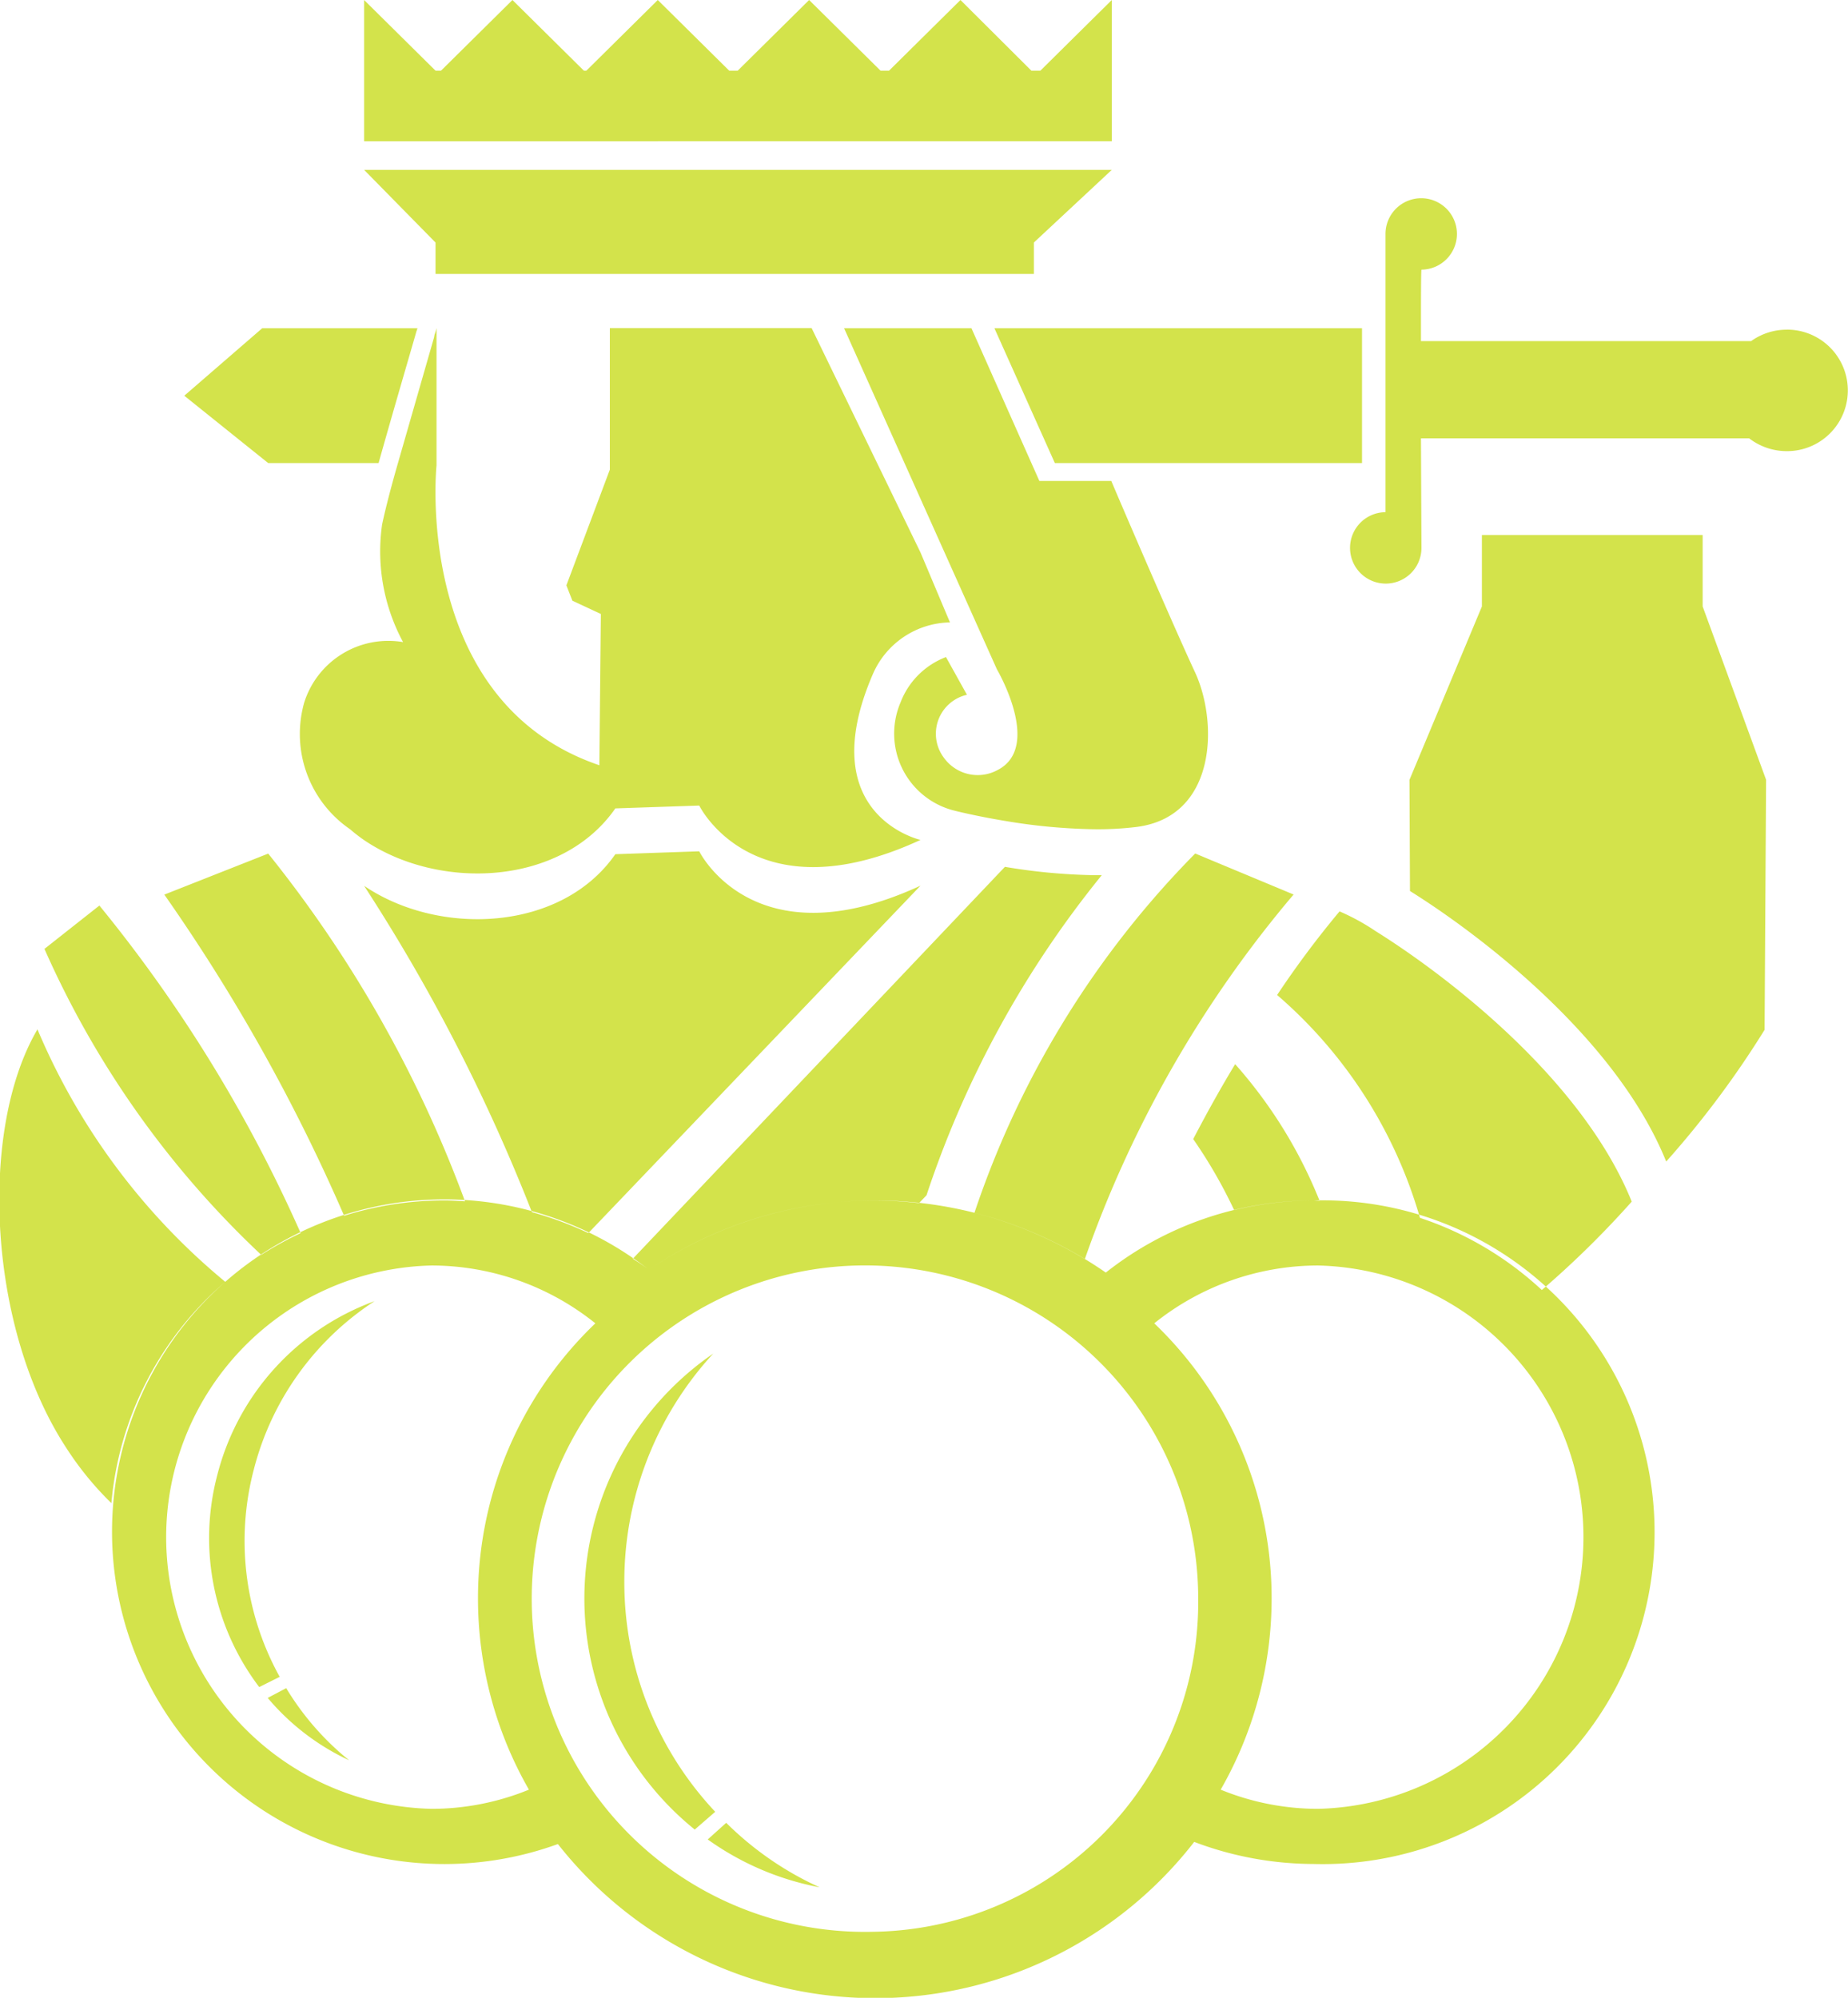 <svg xmlns="http://www.w3.org/2000/svg" width="37" height="40" viewBox="0 0 37 40">
<defs>
    <style>
      .cls-1 {
        fill: #d3e34b;
        fill-rule: evenodd;
      }
    </style>
  </defs>
  <path class="cls-1" d="M1287.09,603.712h-4.42v1.431l-1.45,3.471,0.01,2.226h0c1.34,0.836,4.12,2.915,5.13,5.417a18.974,18.974,0,0,0,1.97-2.638l0.03-5.006-1.27-3.471v-1.431Zm1.69-4.111a1.223,1.223,0,0,0-.72.229h-6.61c0-.781,0-1.376.01-1.431a0.715,0.715,0,1,0-.72-0.715v5.571a0.715,0.715,0,1,0,.72.714l-0.01-2.193h6.57a1.237,1.237,0,0,0,.76.257A1.216,1.216,0,1,0,1288.78,599.6Zm-8.51-.029h-7.36l1.21,2.7h6.15v-2.7Zm-7.15,9.864a11.68,11.68,0,0,0,1.73.166,6.385,6.385,0,0,0,.9-0.044c1.61-.2,1.64-2.088,1.18-3.09-0.43-.921-1.5-3.41-1.68-3.838h-1.44l-1.36-3.058h-2.55l3.06,6.83s0.91,1.546.02,2.012a0.833,0.833,0,0,1-1.08-.24,0.8,0.8,0,0,1,.46-1.263l-0.42-.755a1.573,1.573,0,0,0-.91.909,1.589,1.589,0,0,0,1.06,2.161S1272.51,609.335,1273.12,609.436Zm-11.4-10.951h11.98v-0.629l1.56-1.455h-14.97l1.43,1.455v0.629Zm-2.63,8.584a2.312,2.312,0,0,0,.92,2.535,3.162,3.162,0,0,0,.28.217c1.5,1.018,3.95.922,5.03-.635l1.68-.057s1.09,2.232,4.43.688c0,0-2.18-.493-0.95-3.329a1.715,1.715,0,0,1,1.54-1.026l-0.59-1.4-2.18-4.493h-4.04v2.834l-0.87,2.317,0.12,0.307,0.57,0.266-0.03,3.029c-3.75-1.276-3.26-6.006-3.26-6.006v-2.747a1.091,1.091,0,0,1-.04.133h0l-0.01.055-0.76,2.646h0c-0.12.425-.22,0.817-0.28,1.1a3.824,3.824,0,0,0,.42,2.353A1.767,1.767,0,0,0,1259.09,607.069Zm7.08-11.241h9.09V593l-1.43,1.415h-0.18L1272.23,593l-1.43,1.415h-0.17L1269.2,593l-1.43,1.415h-0.17L1266.17,593l-1.43,1.415h-0.05L1263.26,593l-1.43,1.415h-0.11L1260.29,593v2.829h5.88Zm-5.59,6.444h0c0.28-1,.63-2.19.76-2.645,0.01-.019.01-0.038,0.02-0.055h-3.11l-1.56,1.351,1.68,1.349h2.21Zm4.92,22.406a6.737,6.737,0,0,1,1.78-4.576,5.949,5.949,0,0,0-.37,9.53l0.41-.356A6.707,6.707,0,0,1,1265.5,624.678Zm1.67,5.152a5.649,5.649,0,0,0,2.24.958,6.418,6.418,0,0,1-1.87-1.291Zm12.13-12.794a6.692,6.692,0,0,0-4.16,1.444,8.1,8.1,0,0,0-9.15-.058,6.654,6.654,0,1,0-1.82,11.5,8.083,8.083,0,0,0,12.74-.043,6.782,6.782,0,0,0,2.39.442A6.645,6.645,0,1,0,1279.3,617.036Zm-17.66,12.181a5.441,5.441,0,0,1,0-10.879,5.242,5.242,0,0,1,3.28,1.158,7.615,7.615,0,0,0-2.35,5.513,7.7,7.7,0,0,0,1.02,3.824A5.155,5.155,0,0,1,1261.64,629.217Zm8.82,2.462a6.672,6.672,0,1,1,6.53-6.67A6.6,6.6,0,0,1,1270.46,631.679Zm8.93-2.462a5.155,5.155,0,0,1-1.95-.384,7.7,7.7,0,0,0,1.02-3.824,7.615,7.615,0,0,0-2.35-5.513,5.242,5.242,0,0,1,3.28-1.158A5.441,5.441,0,0,1,1279.39,629.217Zm-20.66-2.416-0.37.195a4.75,4.75,0,0,0,1.63,1.249A5.521,5.521,0,0,1,1258.73,626.8Zm-1.38-4.265a4.938,4.938,0,0,0,.84,4.243l0.41-.205a5.617,5.617,0,0,1-.52-4.144,5.712,5.712,0,0,1,2.42-3.378A5.029,5.029,0,0,0,1257.35,622.536Zm21.95-5.5c0.04,0,.08.006,0.12,0.006a9.356,9.356,0,0,0-1.69-2.735c-0.28.461-.56,0.963-0.84,1.5a9.815,9.815,0,0,1,.82,1.422A6.708,6.708,0,0,1,1279.3,617.036Zm2.13,0.348a6.659,6.659,0,0,1,2.44,1.445,18.917,18.917,0,0,0,1.8-1.77c-1.01-2.5-3.79-4.581-5.13-5.417h0a4.408,4.408,0,0,0-.72-0.394,19.216,19.216,0,0,0-1.25,1.674A9.279,9.279,0,0,1,1281.43,617.384Zm-6.71.826a23.089,23.089,0,0,1,4.18-7.3l-1.97-.821a18.669,18.669,0,0,0-4.42,7.194A8.145,8.145,0,0,1,1274.72,618.21Zm-8.73.212a8.067,8.067,0,0,1,4.54-1.386,8.19,8.19,0,0,1,.87.053l0.15-.156a20.279,20.279,0,0,1,3.51-6.411l-0.21,0a11.816,11.816,0,0,1-1.73-.166h0l-7.45,7.847C1265.78,618.272,1265.89,618.344,1265.99,618.422Zm-1.21-.733,6.65-6.956c-3.34,1.543-4.43-.688-4.43-0.688l-1.68.058c-1.08,1.555-3.53,1.652-5.03.633a36.261,36.261,0,0,1,3.36,6.534A6.979,6.979,0,0,1,1264.78,617.689Zm-2.88-.653c0.14,0,.27.009,0.41,0.017a24.773,24.773,0,0,0-3.94-6.962l-2.08.821a36.508,36.508,0,0,1,3.6,6.43A6.685,6.685,0,0,1,1261.9,617.036Zm-3.67,1.089a7.046,7.046,0,0,1,.79-0.436,28.8,28.8,0,0,0-4.03-6.558l-1.1.868h0A18.853,18.853,0,0,0,1258.23,618.125Zm-0.72.54a13.208,13.208,0,0,1-3.76-5.055c-1.18,2.008-1,5.989.59,8.4a6.273,6.273,0,0,0,.89,1.086A6.6,6.6,0,0,1,1257.51,618.665Z" transform="translate(-1253 -593)"/>
</svg>

